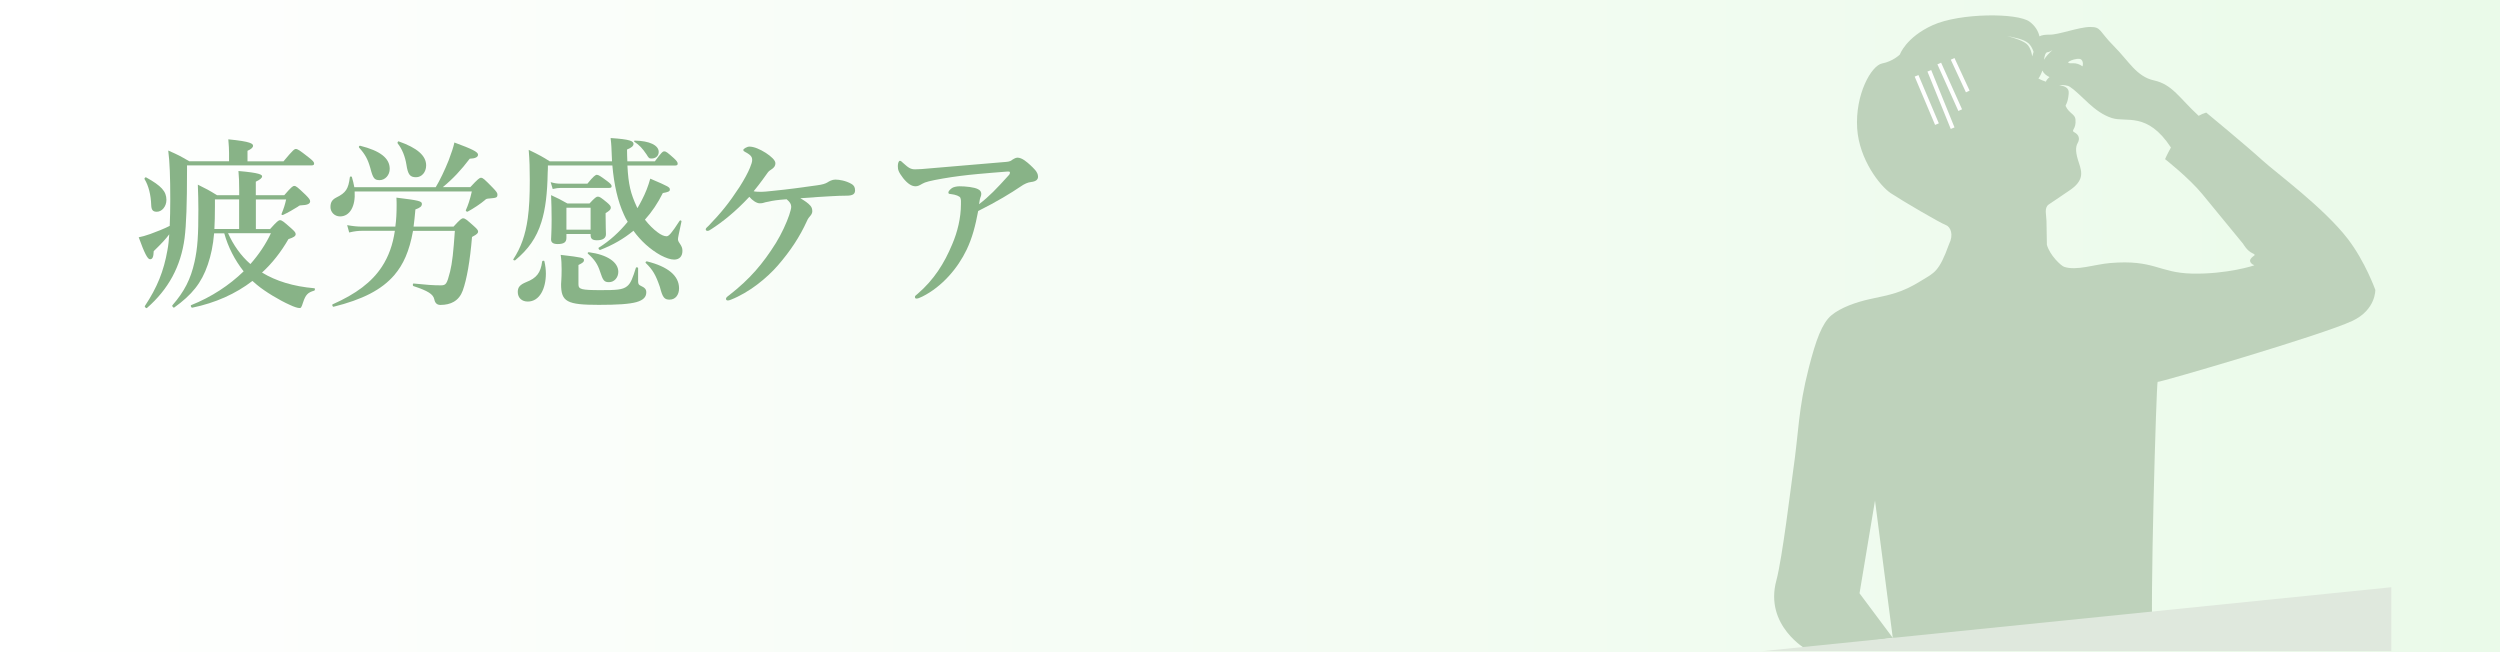 <?xml version="1.0" encoding="UTF-8"?>
<svg xmlns="http://www.w3.org/2000/svg" xmlns:xlink="http://www.w3.org/1999/xlink" viewBox="0 0 370 96.52">
  <rect x="0" y="0" width="370" height="96.52" fill="#333333" stroke="none"/>
  <defs>
    <style>
      .uuid-f03617cf-d03b-41eb-bf1f-b44e99a62fec, .uuid-f5786f55-3624-4fff-a0b4-3e3087706cd5 {
        fill: none;
      }

      .uuid-5a15e847-de33-4e1b-b709-3fd3bf12aadc {
        fill: #88b387;
      }

      .uuid-45e7573e-5de5-4c71-a60d-74ebea97e81e {
        fill: url(#uuid-dcdc58a0-f918-4639-be72-e3f20f810d51);
      }

      .uuid-db104a0e-8a41-41d8-a66a-bbe7af19dc3e {
        fill: #bed2bb;
      }

      .uuid-345b0958-be7d-4b18-bd13-dc3042c5c4e4 {
        isolation: isolate;
      }

      .uuid-9f67254c-6deb-4219-9dfc-ce28071ead57 {
        mix-blend-mode: multiply;
      }

      .uuid-f5786f55-3624-4fff-a0b4-3e3087706cd5 {
        stroke: #fff;
        stroke-miterlimit: 10;
        stroke-width: .6px;
      }

      .uuid-983ae460-1584-4b24-ad8a-4f570275c6ed {
        fill: #dfe8dd;
      }
    </style>
    <linearGradient id="uuid-dcdc58a0-f918-4639-be72-e3f20f810d51" data-name="名称未設定グラデーション 435" x1="0" y1="48.26" x2="370" y2="48.26" gradientUnits="userSpaceOnUse">
      <stop offset="0" stop-color="#fff"/>
      <stop offset="1" stop-color="#eafae9"/>
    </linearGradient>
  </defs>
  <g class="uuid-345b0958-be7d-4b18-bd13-dc3042c5c4e4">
    <g id="uuid-f344d6b8-8baa-46be-8cd9-f7ce50ae92ad" data-name="レイヤー 2">
      <g id="uuid-573bc6e3-a6e4-41bc-aa69-ad0df5173ab3" data-name="お悩み別">
        <g>
          <rect class="uuid-45e7573e-5de5-4c71-a60d-74ebea97e81e" width="370" height="96.52"/>
          <g>
            <path class="uuid-5a15e847-de33-4e1b-b709-3fd3bf12aadc" d="M41.98,23.85c1.37-1.64,1.59-1.8,1.8-1.8.27,0,.52.16,1.89,1.23.66.52.82.71.82.93,0,.19-.11.27-.41.27h-18.4v.63c0,5.17-.11,8.12-.36,10.12-.55,4.21-2.41,7.6-5.58,10.36-.11.08-.38-.19-.3-.3,1.83-2.76,2.79-5.14,3.34-8.26.14-.74.22-1.5.27-2.35-.6.79-1.07,1.29-2.3,2.49-.03.9-.19,1.2-.55,1.2s-.82-.9-1.67-3.25c.44-.08,1.04-.25,1.72-.49.98-.36,2.08-.79,2.87-1.2.05-1.2.08-2.49.08-3.88,0-3.39-.08-5.58-.3-7.27,1.5.66,1.7.77,3.12,1.59h5.88v-1.23c0-.49-.03-1.15-.11-2.02,3.39.33,3.66.66,3.66.96,0,.25-.27.49-.82.74v1.56h5.33ZM23.2,31.34c-.57,0-.79-.27-.82-.96-.05-1.53-.38-2.87-.98-3.86-.08-.11.11-.33.22-.27,2.27,1.26,3.01,2.08,3.01,3.34,0,.96-.66,1.75-1.42,1.75ZM39.99,33.88c1.01-1.12,1.23-1.29,1.45-1.29.27,0,.49.16,1.64,1.18.52.46.68.66.68.88,0,.3-.3.49-1.07.74-1.09,1.89-2.38,3.55-3.91,4.95,2.08,1.26,4.62,2.05,7.74,2.32.14,0,.11.33-.03.36-.93.27-1.26.6-1.64,1.75-.25.77-.3.82-.52.82-.27,0-.79-.16-1.42-.46-1.5-.66-3.69-1.97-4.89-2.98l-.66-.57c-2.49,1.91-5.47,3.25-8.91,3.96-.14.03-.3-.33-.16-.38,3.01-1.2,5.63-2.93,7.77-5-1.31-1.67-2.3-3.58-2.87-5.63h-1.5c-.16,1.83-.46,3.23-.93,4.62-.93,2.73-2.35,4.48-4.98,6.37-.11.08-.36-.22-.27-.33,1.78-2.05,2.71-3.86,3.28-6.43.46-2.08.57-3.91.57-7.77,0-1.26-.03-2.08-.08-3.66,1.37.68,1.59.79,2.84,1.56h3.28v-.79c0-1.04-.03-2-.11-2.79,3.17.27,3.5.55,3.5.79s-.3.49-.93.79v2h4.21c1.04-1.2,1.26-1.37,1.48-1.37.27,0,.46.16,1.67,1.31.52.52.68.74.68.96,0,.38-.41.57-1.34.6-.19,0-.3.05-.46.19-.66.41-1.45.88-2.21,1.23-.14.05-.27-.03-.22-.16.36-.88.49-1.31.68-2.13h-4.48v4.38h2.13ZM35.39,29.51h-3.58v1.04c0,1.29-.03,2.38-.08,3.34h3.66v-4.38ZM33.75,34.51c.77,1.72,1.89,3.34,3.31,4.57,1.23-1.39,2.27-2.93,3.04-4.57h-6.34Z"/>
            <path class="uuid-5a15e847-de33-4e1b-b709-3fd3bf12aadc" d="M64.49,27.7c.6-.98,1.34-2.54,1.91-3.96.41-1.07.74-2.08.85-2.65,2.6.96,3.5,1.39,3.5,1.8,0,.36-.41.57-1.23.6-1.29,1.7-2.49,2.98-3.99,4.21h4.07c1.15-1.23,1.37-1.39,1.59-1.39.27,0,.46.16,1.72,1.45.55.57.71.79.71,1.01,0,.44-.08.52-1.12.6-.44.03-.55.05-.74.25-.6.52-1.72,1.26-2.54,1.7-.11.05-.33-.08-.27-.22.33-.74.6-1.53.88-2.76h-17.34c.14,2.13-.68,3.69-2.16,3.69-.85,0-1.42-.68-1.42-1.37s.22-1.09.85-1.42c1.45-.71,1.8-1.29,2.02-3.01.03-.14.25-.16.3-.03.16.52.27,1.01.36,1.5h12.06ZM61.13,34.16c-.55,3.06-1.45,5-2.76,6.54-1.89,2.21-4.76,3.64-9,4.7-.14.03-.27-.3-.14-.36,3.45-1.53,5.8-3.28,7.3-5.58.98-1.5,1.61-3.23,1.91-5.3h-4.79c-.6,0-1.18.05-1.97.25l-.3-1.09c.88.16,1.56.22,2.21.22h4.92c.14-.98.19-2.05.19-3.2,0-.25,0-.6-.03-1.09,3.36.41,3.77.52,3.77.93,0,.36-.27.57-.96.82-.08.9-.16,1.75-.27,2.54h5.91c.98-1.07,1.2-1.23,1.42-1.23.27,0,.49.16,1.56,1.12.49.44.66.63.66.85,0,.19-.11.38-.9.79-.3,3.58-.77,6.26-1.37,7.93-.27.74-.71,1.31-1.34,1.67-.52.3-1.18.46-1.97.46q-.74,0-.9-.82c-.16-.77-.93-1.26-3.09-1.97-.14-.05-.11-.41.03-.38,1.86.19,2.87.27,4.02.27.77,0,.9-.19,1.37-2.02.33-1.34.49-2.9.71-6.04h-6.21ZM56.18,26.66c-.77,0-.98-.27-1.37-1.78-.36-1.29-.77-2.05-1.67-3.04-.08-.11.03-.3.16-.27,2.95.74,4.38,1.83,4.38,3.42,0,.93-.68,1.67-1.5,1.67ZM61.57,26.23c-.9,0-1.2-.41-1.42-1.86-.19-1.2-.63-2.32-1.29-3.14-.08-.11.03-.36.16-.3,2.73.96,4.05,2.11,4.05,3.55,0,1.01-.66,1.75-1.5,1.75Z"/>
            <path class="uuid-5a15e847-de33-4e1b-b709-3fd3bf12aadc" d="M94.35,30.79c.22-.38.44-.77.63-1.15.55-1.04.96-2.11,1.26-3.2,2.79,1.2,2.9,1.26,2.9,1.64,0,.25-.3.36-1.04.49-.74,1.48-1.61,2.79-2.65,3.94.6.77,1.26,1.42,1.86,1.86.49.38.98.6,1.34.6.33,0,.74-.44,1.94-2.3.08-.11.3-.03.27.11-.41,1.91-.52,2.41-.52,2.6s.05.36.25.63c.3.46.41.68.41,1.12,0,.82-.46,1.29-1.23,1.29-.55,0-1.23-.25-1.97-.63-1.59-.88-2.98-2.16-4.05-3.64-1.42,1.18-3.04,2.11-4.92,2.84-.14.05-.33-.25-.22-.33,1.59-.98,3.06-2.32,4.29-3.83-.22-.36-.41-.71-.57-1.09-.9-1.97-1.45-4.38-1.7-7.25h-9.54c0,.36,0,.71-.03,1.04-.05,3.06-.33,5.44-.93,7.33-.74,2.38-1.97,4.07-3.88,5.66-.11.08-.36-.05-.27-.16,1.12-1.72,1.78-3.55,2.13-6.04.22-1.56.3-3.39.3-5.63,0-1.78-.03-2.87-.16-4.51,1.56.74,2.21,1.12,3.12,1.7h9.21c-.03-.38-.03-.77-.05-1.15-.03-.68-.03-1.23-.16-2.3,2.93.19,3.39.46,3.39.88,0,.3-.33.57-.96.82,0,.63.03,1.23.05,1.75h4.07c.96-1.31,1.18-1.48,1.39-1.48.27,0,.46.16,1.42,1.01.41.38.57.6.57.82,0,.19-.11.27-.41.27h-7.03c.14,2.84.49,4.18,1.39,6.12l.08.16ZM80.79,40.5c0,2.21-.93,4.13-2.68,4.13-.88,0-1.48-.55-1.48-1.42,0-.71.33-1.07,1.23-1.45,1.56-.6,2.16-1.39,2.38-3.06.03-.14.3-.16.33-.03.14.6.22,1.23.22,1.83ZM86.94,27.18c.88-1.09,1.2-1.31,1.39-1.31.25,0,.57.22,1.53.93.44.33.66.55.66.74s-.08.27-.36.27h-7.16c-.36,0-.71.05-1.2.16l-.3-1.01c.55.16.98.22,1.39.22h4.05ZM83.83,34.62v.6c0,.63-.38.9-1.29.9-.71,0-.98-.25-.98-.68,0-.46.08-1.04.08-2.98,0-1.18-.03-2.38-.08-3.58,1.12.52,1.29.6,2.41,1.23h3.28c.79-.85,1.01-1.01,1.23-1.01.27,0,.49.16,1.37.88.38.33.55.52.55.74,0,.27-.14.44-.77.82v.52c0,1.37.05,2.3.05,2.6,0,.57-.44.9-1.34.9-.66,0-.93-.22-.93-.77v-.16h-3.58ZM94.44,41.62c0,.41.11.55.36.66.66.3.85.55.85.98,0,.68-.41,1.15-1.45,1.45-1.07.3-2.87.41-5.58.41-4.73,0-5.58-.46-5.58-3.06,0-.36.08-.74.08-2.21,0-.71-.03-1.42-.14-2.13,3.23.38,3.45.44,3.45.79,0,.25-.16.38-.82.71v2.84c0,.77.38.88,3.36.88,2.13,0,3.17-.03,3.83-.57.57-.44.85-1.26,1.31-2.73.05-.14.33-.08.33.05v1.94ZM87.41,30.74h-3.58v3.25h3.58v-3.25ZM90.14,41.76c-.71,0-.9-.22-1.34-1.59-.33-1.04-.82-1.78-1.78-2.62-.11-.08,0-.25.14-.22,2.73.36,4.35,1.48,4.35,2.9,0,.85-.6,1.53-1.37,1.53ZM96.43,23.46c-.36,0-.41-.05-.74-.6-.63-.93-1.07-1.39-1.78-1.86-.11-.08-.08-.19.05-.19,2.13.03,3.53.68,3.53,1.67,0,.6-.44.98-1.07.98ZM99.14,44.35c-.82,0-1.07-.3-1.48-1.89-.6-1.75-1.04-2.52-2.08-3.53-.11-.08.03-.27.16-.25,3.12.77,4.76,2.13,4.76,3.99,0,.98-.55,1.67-1.37,1.67Z"/>
            <path class="uuid-5a15e847-de33-4e1b-b709-3fd3bf12aadc" d="M120.91,27.43c.82-.11,1.26-.25,1.56-.44.25-.16.68-.41,1.15-.41.6,0,1.56.16,2.38.63.36.19.55.49.55.96,0,.52-.3.79-1.26.79-.71,0-1.42.03-2.3.08-1.15.05-2.54.16-4.54.3.66.38,1.18.74,1.5,1.12.19.22.27.49.27.82,0,.19-.11.49-.33.71-.11.11-.33.38-.49.77-1.01,2.24-2.43,4.4-4.29,6.54-1.59,1.83-4.21,3.99-6.95,5.06-.14.05-.3.11-.41.11-.22,0-.3-.08-.3-.25,0-.14.08-.25.52-.57,3.01-2.35,4.95-4.62,6.86-7.68.85-1.37,1.59-3.01,1.97-4.13.19-.57.3-1.01.3-1.23,0-.41-.19-.71-.68-1.12-1.45.11-1.97.19-2.71.36-.3.05-.55.11-.79.19-.11.03-.27.05-.49.05-.46,0-1.09-.44-1.53-.96-2.11,2.27-4.05,3.77-5.63,4.79-.22.14-.38.25-.55.25s-.27-.08-.27-.22c0-.19.19-.3.44-.55,1.86-1.94,2.98-3.31,4.57-5.74.68-1.07,1.23-2.08,1.53-2.82.22-.52.33-.9.33-1.15,0-.41-.11-.71-1.04-1.2-.14-.08-.27-.14-.27-.3s.55-.49.9-.49c.68,0,1.56.38,2.43.93.79.52,1.42,1.09,1.42,1.53,0,.36-.16.63-.57.9-.25.16-.41.27-.57.49-.44.6-.96,1.39-2.08,2.76.36.08.82.08,1.2.08.3,0,.79-.05,1.64-.14,2.24-.22,4.24-.49,6.54-.82Z"/>
            <path class="uuid-5a15e847-de33-4e1b-b709-3fd3bf12aadc" d="M149.71,23.71c.14-.08.57-.38.85-.38.71,0,1.39.63,1.89,1.07.46.46,1.18,1.01,1.18,1.75,0,.44-.33.71-1.04.79-.46.05-.98.27-1.56.68-1.37.93-3.45,2.21-6.26,3.61-.41,2.19-.88,3.99-1.7,5.71-1.31,2.76-3.66,5.5-6.56,6.95-.44.22-.68.3-.88.3-.11,0-.22-.05-.22-.25,0-.14.11-.22.41-.46,2.41-2.08,3.94-4.51,5.11-7.33.79-1.83,1.29-3.94,1.29-5.93,0-.33.03-.63-.08-.93-.08-.25-.71-.49-1.42-.57-.22-.03-.36,0-.36-.25,0-.14.19-.38.52-.63.19-.14.66-.27,1.15-.27.9,0,2.16.14,2.68.41.36.16.52.41.52.71,0,.14-.03.27-.08.41-.08.14-.22.77-.25,1.12,1.48-1.12,2.62-2.32,4.38-4.27.11-.11.19-.22.19-.44,0-.11-.14-.14-.52-.11-1.37.11-2.82.22-4.29.36-1.75.16-3.5.38-5.11.66-1.89.33-2.62.52-3.04.77s-.68.38-1.01.38c-.57,0-1.15-.36-1.83-1.2-.71-.93-.79-1.26-.79-1.8,0-.44.14-.77.3-.77s.22.08.49.33c.82.74,1.12.93,1.78.93.46,0,1.29-.05,2.38-.16,3.53-.27,7.08-.63,10.61-.9.71-.05.98-.08,1.29-.27Z"/>
          </g>
          <g class="uuid-9f67254c-6deb-4219-9dfc-ce28071ead57">
            <g>
              <path class="uuid-db104a0e-8a41-41d8-a66a-bbe7af19dc3e" d="M351.54,42.88s-1.49-4.16-4.04-7.49c-3.56-4.64-10.58-9.77-12.65-11.65-2.6-2.36-8.33-7.08-8.33-7.08-.39.11-.76.28-1.12.48-2.85-2.62-3.88-4.64-6.61-5.24-2.58-.56-3.73-2.86-5.95-5.09-2.23-2.23-1.82-2.82-3.48-2.82s-4.69,1.17-6.03,1.14c-.66-.01-1.14.06-1.49.25-.18-.78-.62-1.54-1.46-2.17-1.79-1.33-10.34-1.3-14.33.51-3.99,1.81-4.87,4.35-4.87,4.35,0,0-1.01,1.01-2.62,1.32-1.61.31-4.01,4.59-3.7,9.6.29,4.6,3.37,8.53,4.97,9.6,1.68,1.12,7.3,4.4,8.13,4.71.76.28,1.19,1.45.51,2.81-1.51,4.19-2.21,4.25-4.1,5.42-2.97,1.85-4.59,2.08-7.64,2.74-1.96.43-4.34,1.25-5.7,2.41-1.37,1.17-2.27,3.62-3.33,7.76-1.6,6.27-1.44,9.24-2.35,15.49-.24,1.65-1.56,12.69-2.45,15.98-1.81,6.71,4.5,10.24,4.5,10.24l12.73-1.75-4.92-6.59,2.29-13.73,2.63,20.32s38.98,3.44,38.49.08c-.49-3.36.53-38.09.71-37.96.18.13,24.48-6.96,28.85-9.04,3.48-1.65,3.37-4.61,3.37-4.61ZM302.79,12.09c-.36-.12-.73-.27-1.1-.46.21-.3.41-.69.58-1.19.19.43.59.75,1.06.97-.27.23-.47.46-.54.68ZM308.07,8.86c.07.08.11.16.14.24.09.25.07.5,0,.72-.41-.3-.91-.49-1.48-.46-1.85.11.88-1.06,1.34-.5ZM303.04,7.73c.21-.03.47-.15.72-.31-.47.41-.94.91-1.25,1.42.08-.57.21-1.07.52-1.12ZM300.24,6.43c.29.27.56.73.73,1.24-.06.22-.12.44-.2.68-.1-.61-.27-1.19-.61-1.63-.48-.63-2.06-1.12-3.12-1.39.97.2,2.5.45,3.2,1.1ZM333.65,39.25c.11.02-4.12,1.37-9.27,1.24-4.91-.12-5.55-2.11-12.09-1.56-2.26.19-4.97,1.18-6.8.56-.48-.17-2.11-1.7-2.55-3.26l-.06-3.53c-.01-.87-.38-1.92.32-2.43.39-.28,2.35-1.6,3.02-2.04,2.23-1.47,1.94-2.7,1.46-4.12-.48-1.43-.56-2.28-.18-2.95.38-.67.14-1.24-.48-1.57s.3-.39.15-1.93c-.07-.77-.93-.87-1.43-1.92-.13-.27.29-.24.43-1.9.07-.83-.5-1.06-1.4-1.26.61-.01,1.22.02,1.59.28,1.86,1.26,3.48,3.73,6.2,4.61,2.13.69,5.23-.99,8.74,4.36-.56.99-.87,1.72-.87,1.72,0,0,3.57,2.8,5.54,5.21,1.65,2.01,5.91,7.18,6,7.31.09.13.59,1.03,1.36,1.39s.14.28-.25.89c-.28.44.34.85.56.9Z"/>
              <line class="uuid-f5786f55-3624-4fff-a0b4-3e3087706cd5" x1="288.99" y1="8.71" x2="291.23" y2="13.54"/>
              <line class="uuid-f5786f55-3624-4fff-a0b4-3e3087706cd5" x1="287.01" y1="9.4" x2="290.11" y2="16.3"/>
              <line class="uuid-f5786f55-3624-4fff-a0b4-3e3087706cd5" x1="285.54" y1="10.48" x2="288.99" y2="18.97"/>
              <line class="uuid-f5786f55-3624-4fff-a0b4-3e3087706cd5" x1="283.65" y1="11.22" x2="286.67" y2="18.37"/>
              <polygon class="uuid-983ae460-1584-4b24-ad8a-4f570275c6ed" points="260.82 96.37 353.91 96.37 353.91 86.91 260.82 96.37"/>
            </g>
            <rect class="uuid-f03617cf-d03b-41eb-bf1f-b44e99a62fec" x="257.39" width="96.52" height="96.52"/>
          </g>
        </g>
      </g>
    </g>
  </g>
</svg>